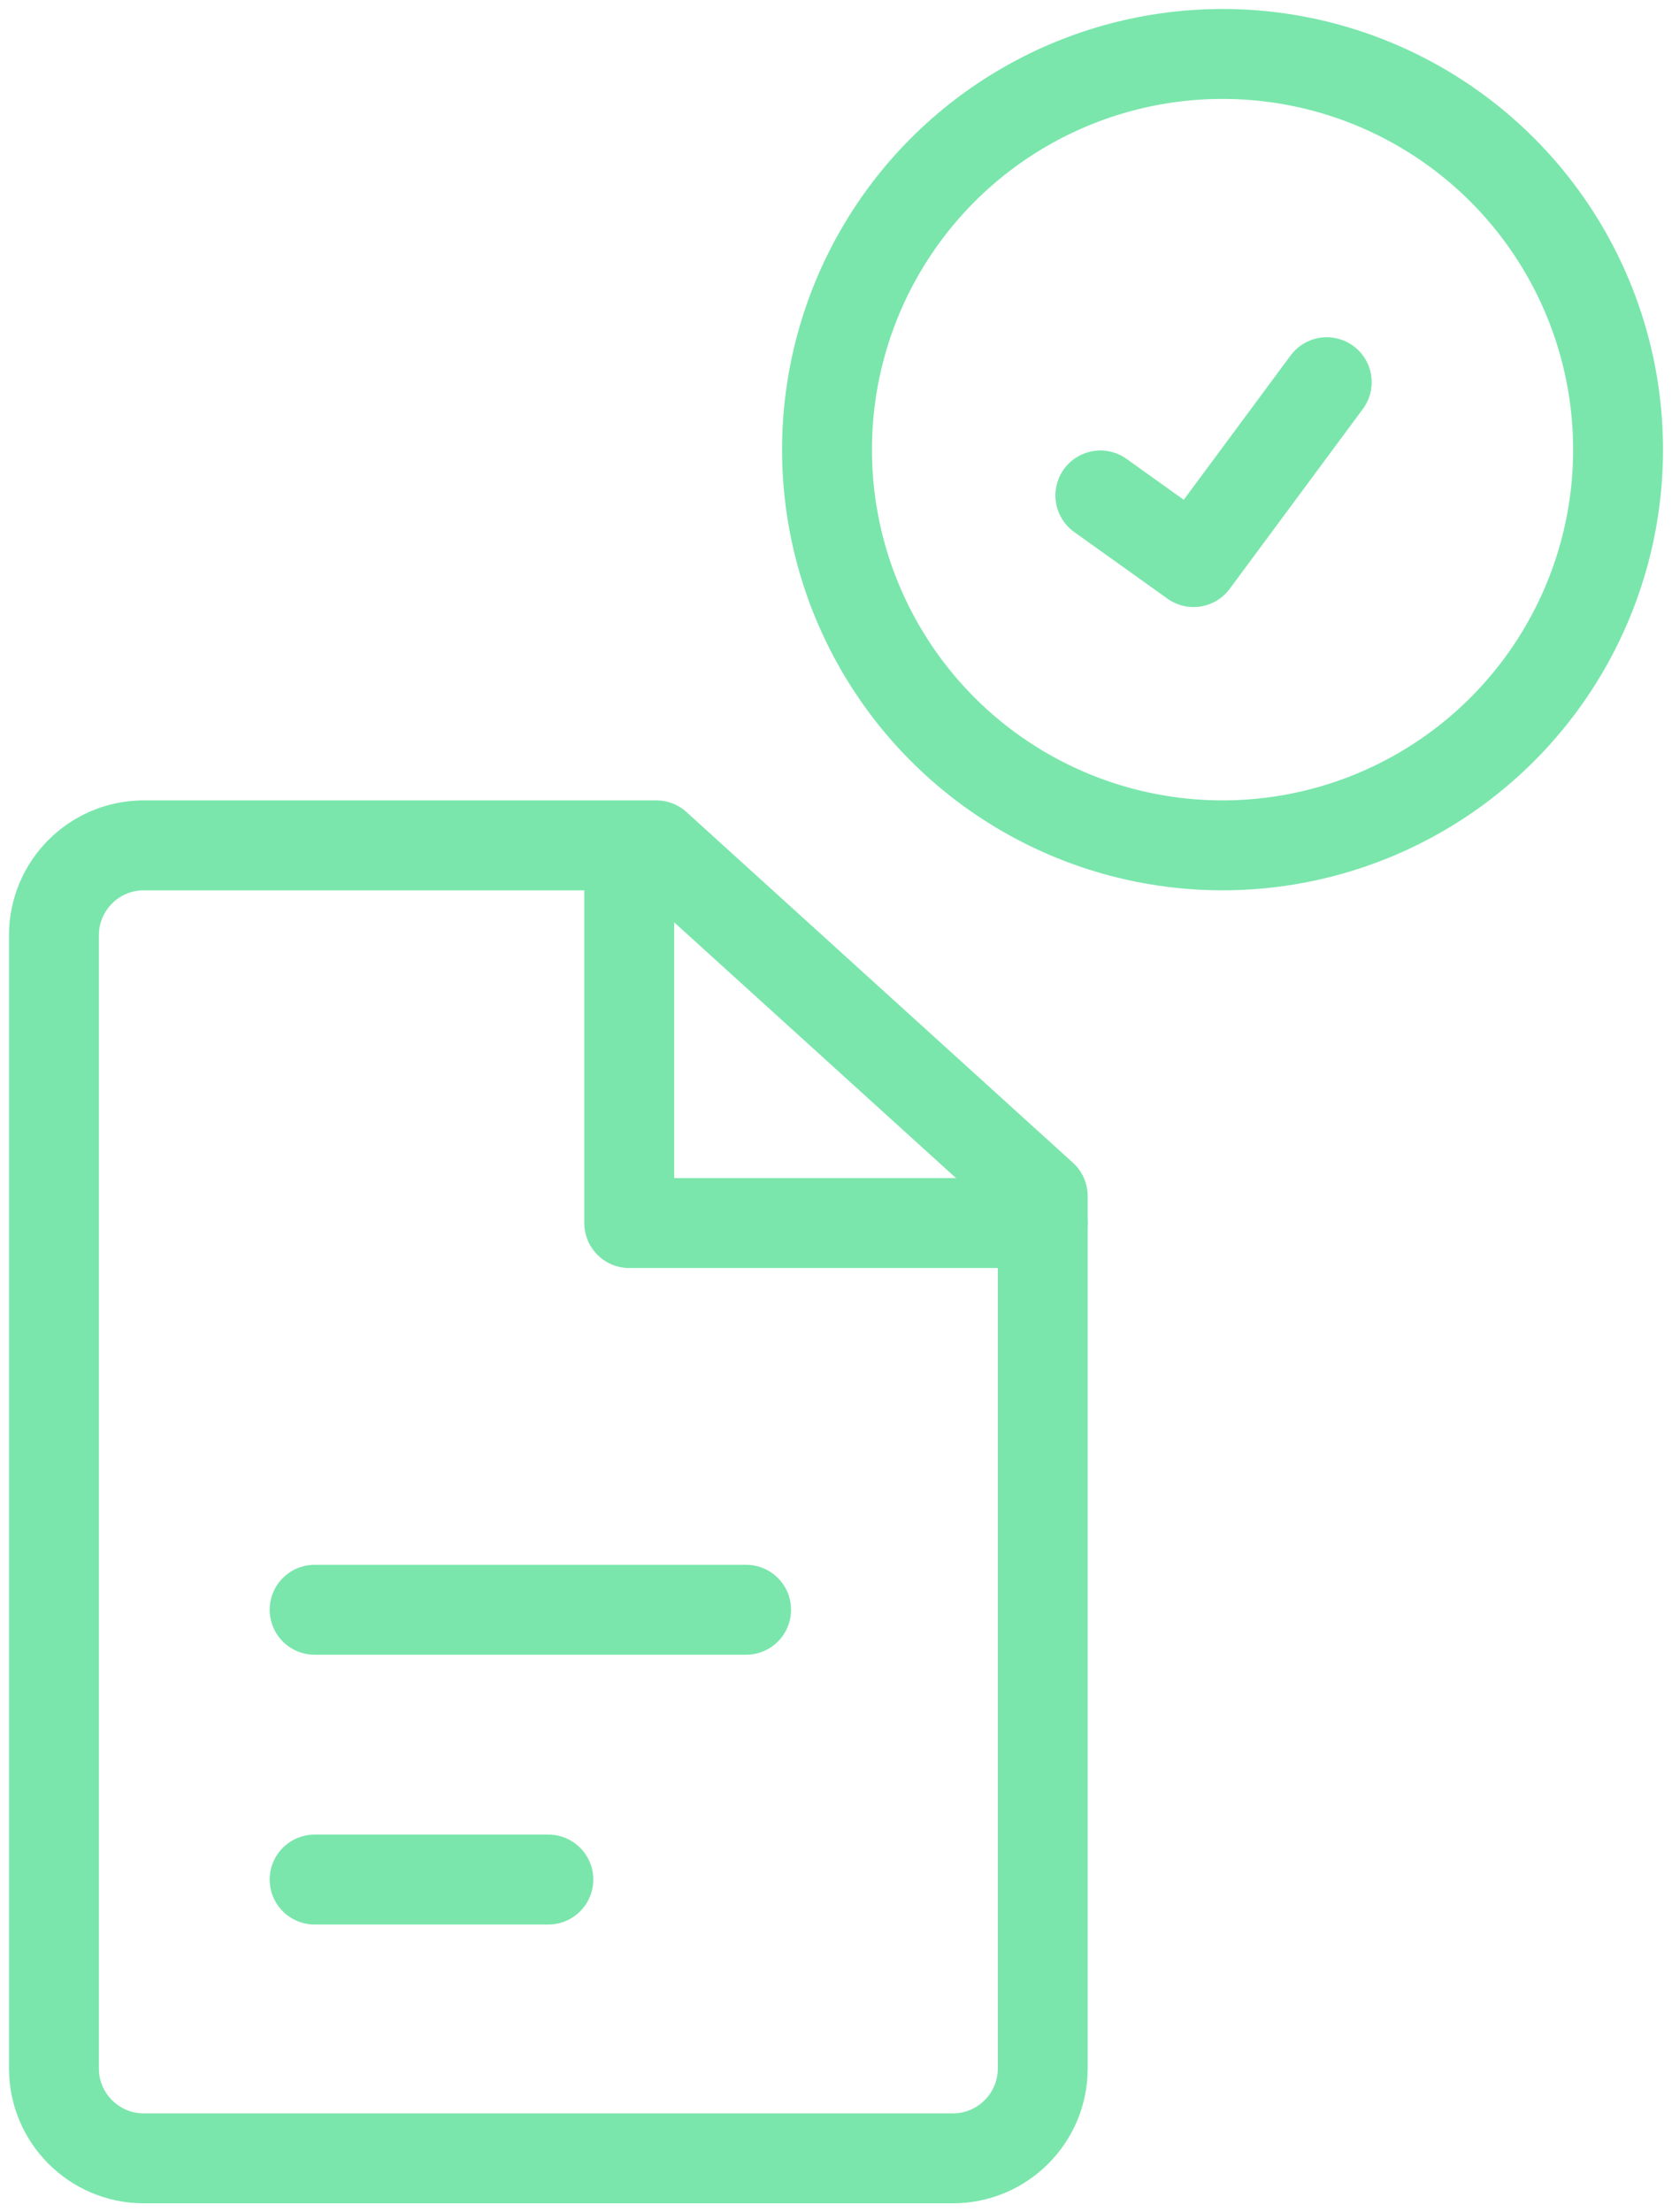 <?xml version="1.0" encoding="UTF-8"?>
<svg width="93px" height="123px" viewBox="0 0 93 123" version="1.1" xmlns="http://www.w3.org/2000/svg" xmlns:xlink="http://www.w3.org/1999/xlink">
    <title>doa</title>
    <g id="Concept" stroke="none" stroke-width="1" fill="none" fill-rule="evenodd" stroke-linecap="round" stroke-linejoin="round">
        <g id="1.0---Home-service-icons-B-(Desktop)-" transform="translate(-317, -2842)" stroke="#7AE6AC" stroke-width="5">
            <g id="doa" transform="translate(320, 2845)">
                <path d="M5,44 L33.502,44 L33.502,44 L55,63.5 L55,112 C55,114.761 52.761,117 50,117 L5,117 C2.239,117 3.38176876e-16,114.761 0,112 L0,49 C-3.38176876e-16,46.239 2.239,44 5,44 Z" id="Rectangle"></path>
                <polyline id="Path-8" points="32 44.392 32 65 55 65"></polyline>
                <line x1="14.5" y1="86.5" x2="38.5" y2="86.5" id="Line-3"></line>
                <line x1="14.5" y1="101.5" x2="27.5" y2="101.5" id="Line-3-Copy"></line>
                <circle id="Oval" cx="65" cy="22" r="22"></circle>
                <polyline id="Path-9" points="58.204 24.546 63.389 28.25 70.796 18.25"></polyline>
            </g>
        </g>
    </g>
</svg>